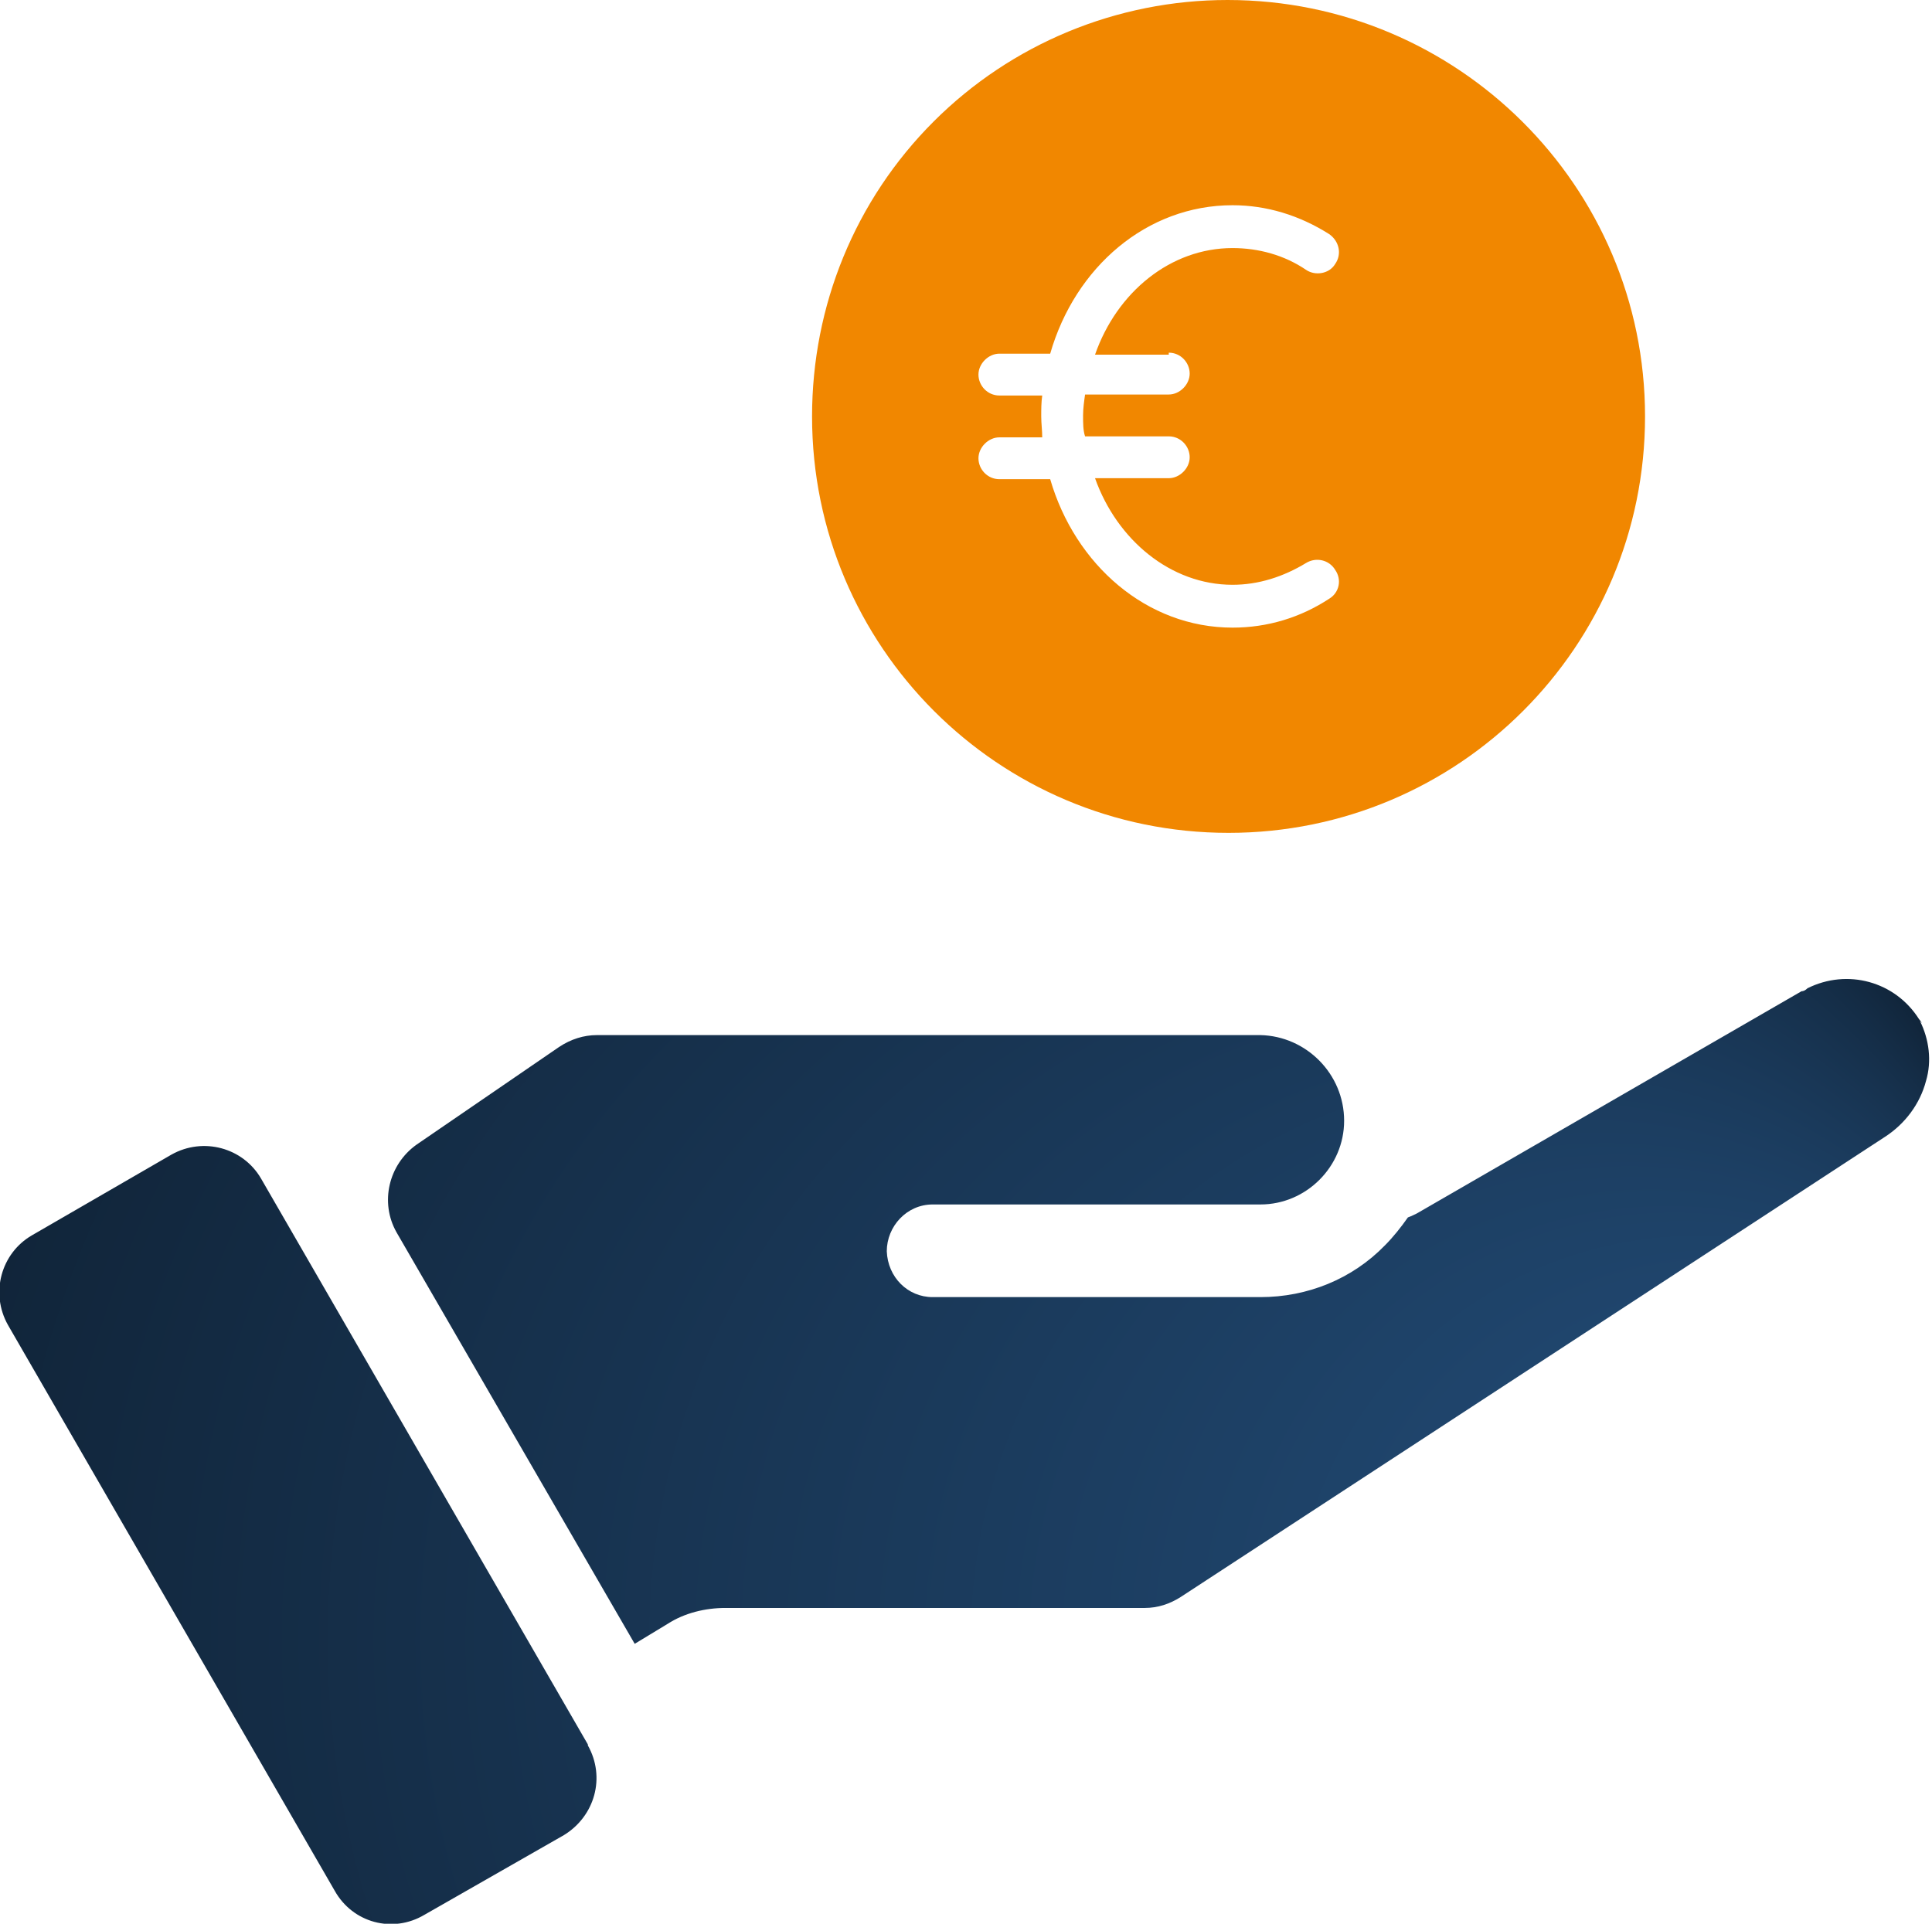 <?xml version="1.0" encoding="UTF-8"?>
<svg id="Laag_1" data-name="Laag 1" xmlns="http://www.w3.org/2000/svg" xmlns:xlink="http://www.w3.org/1999/xlink" viewBox="0 0 19.39 19.31">
  <defs>
    <style>
      .cls-1 {
        fill: #f18700;
      }

      .cls-1, .cls-2 {
        fill-rule: evenodd;
      }

      .cls-2 {
        fill: url(#Naamloos_verloop_6);
      }
    </style>
    <radialGradient id="Naamloos_verloop_6" data-name="Naamloos verloop 6" cx="1.84" cy="16.47" fx="21.03" fy="16.47" r="19.51" gradientUnits="userSpaceOnUse">
      <stop offset="0" stop-color="#265484"/>
      <stop offset="1" stop-color="#000"/>
    </radialGradient>
  </defs>
  <path class="cls-2" d="m19.29,10.27s-.02-.03-.03-.04c-.24-.38-.72-.51-1.12-.31-.02.02-.04.03-.06.03l-3.86,2.23s-.06.03-.09.04c-.07.1-.15.2-.23.28-.33.34-.78.52-1.25.52h-3.29c-.25,0-.45-.2-.46-.46,0-.25.2-.47.46-.47h3.29c.46,0,.84-.38.84-.84,0-.47-.38-.85-.84-.86h-6.66c-.13,0-.26.04-.38.12l-1.43.98c-.28.2-.37.58-.2.88l2.39,4.13.33-.2c.17-.11.38-.16.58-.16h4.21c.13,0,.25-.04.36-.11l7.07-4.62c.2-.13.35-.33.41-.56.06-.2.03-.42-.06-.6Zm-13.39,7.24l-3.28-5.68c-.18-.31-.58-.42-.9-.24l-1.4.81c-.31.18-.42.58-.24.9l3.28,5.68c.18.32.58.43.9.24l1.4-.8c.31-.19.42-.58.24-.9Z"/>
  <path class="cls-1" d="m12.32,0c-1.11,0-2.17.44-2.95,1.22-.79.79-1.22,1.85-1.22,2.96,0,2.31,1.87,4.18,4.18,4.18s4.18-1.87,4.18-4.18S14.63,0,12.32,0Zm-.59,3.54c.12,0,.21.1.21.21s-.1.21-.21.21h-.84c-.01.07-.02.14-.02.21,0,.08,0,.15.02.21h.84c.12,0,.21.1.21.21s-.1.21-.21.21h-.74c.22.62.76,1.07,1.38,1.07.26,0,.51-.08.74-.22.1-.06.23-.03.29.07.07.1.04.23-.06.29-.29.19-.62.29-.97.29-.86,0-1.58-.63-1.83-1.49h-.51c-.12,0-.21-.1-.21-.21s.1-.21.21-.21h.43c0-.07-.01-.14-.01-.21,0-.07,0-.14.01-.21h-.43c-.12,0-.21-.1-.21-.21s.1-.21.21-.21h.51c.25-.87.97-1.49,1.83-1.49.34,0,.67.1.97.29.1.07.13.2.06.3-.06.1-.2.12-.29.06-.22-.15-.48-.22-.74-.22-.62,0-1.16.44-1.38,1.07h.74Z"/>
</svg>